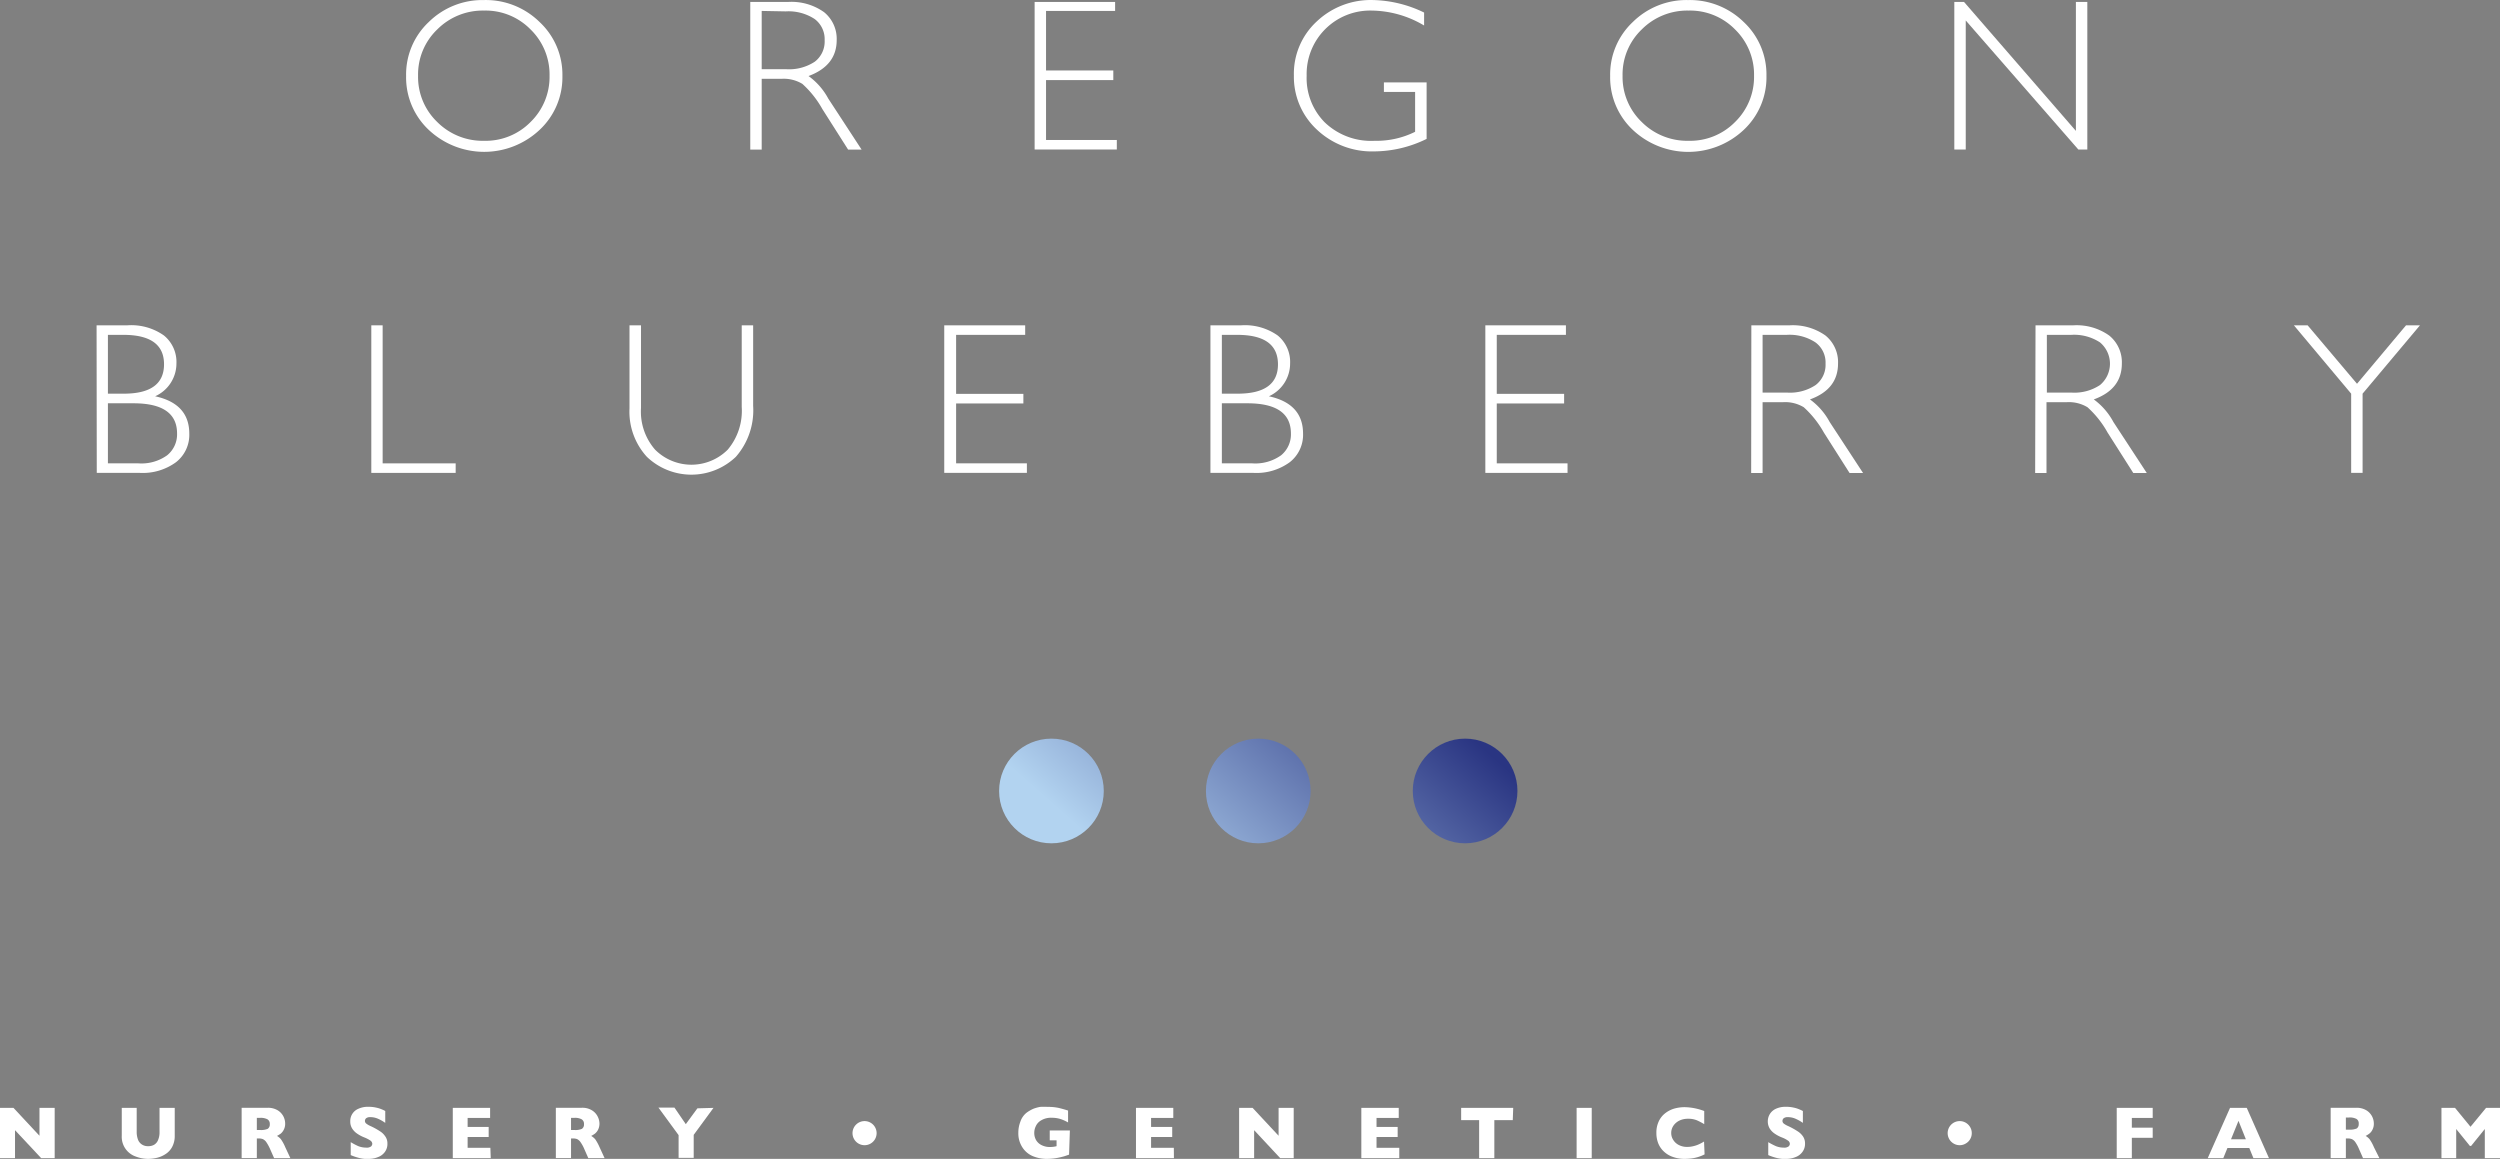 <?xml version="1.0" encoding="UTF-8"?> <svg xmlns="http://www.w3.org/2000/svg" xmlns:xlink="http://www.w3.org/1999/xlink" width="278" height="128.866" viewBox="0 0 278 128.866"><rect x="0" y="0" width="278" height="128.866" fill="#808080" stroke="none"/><defs><linearGradient id="linear-gradient" x1="0.441" y1="0.567" x2="2.516" y2="-1.778" gradientUnits="objectBoundingBox"><stop offset="0" stop-color="#b2d3f0"></stop><stop offset="1" stop-color="#2a3582"></stop></linearGradient><linearGradient id="linear-gradient-2" x1="-0.428" y1="1.548" x2="1.649" y2="-0.797" xlink:href="#linear-gradient"></linearGradient><linearGradient id="linear-gradient-3" x1="-1.296" y1="2.528" x2="0.78" y2="0.183" xlink:href="#linear-gradient"></linearGradient></defs><g id="OBF_Logo_Primary_WHT-BLU" transform="translate(-1 -0.994)"><path id="Path_389" data-name="Path 389" d="M54.81,1A8.53,8.53,0,0,1,61,3.44a8,8,0,0,1,2.54,6,8,8,0,0,1-2.54,6,9,9,0,0,1-12.32,0,8,8,0,0,1-2.52-6,8,8,0,0,1,2.52-6A8.5,8.5,0,0,1,54.81,1Zm0,15.65A7,7,0,0,0,60,14.56a7,7,0,0,0,2.11-5.14A7,7,0,0,0,60,4.27a7,7,0,0,0-5.17-2.1,7.14,7.14,0,0,0-5.21,2.1,6.93,6.93,0,0,0-2.13,5.15,6.94,6.94,0,0,0,2.13,5.14,7.14,7.14,0,0,0,5.24,2.09Z" fill="#fff"></path><path id="Path_390" data-name="Path 390" d="M84.43,1.21h4.21a6.25,6.25,0,0,1,4,1.14,3.82,3.82,0,0,1,1.4,3.1q0,2.84-3.13,4a7.41,7.41,0,0,1,2.19,2.5l3.71,5.68h-1.5l-2.86-4.5a10.91,10.91,0,0,0-2.23-2.81,4,4,0,0,0-2.34-.56H85.7v7.87H84.43Zm1.27,1V8.69h2.73a5.19,5.19,0,0,0,3.18-.84A2.82,2.82,0,0,0,92.7,5.47a2.79,2.79,0,0,0-1.11-2.36,5.29,5.29,0,0,0-3.21-.85Z" fill="#fff"></path><path id="Path_391" data-name="Path 391" d="M125,1.21v1h-7.68V8.83h7.48V9.9h-7.48v6.66h7.87v1.06h-9.14V1.21Z" fill="#fff"></path><path id="Path_392" data-name="Path 392" d="M159.36,2.39V3.83a11.62,11.62,0,0,0-5.82-1.66,7.06,7.06,0,0,0-7.24,7.25,7,7,0,0,0,2,5.17,7.44,7.44,0,0,0,5.56,2.06,9.62,9.62,0,0,0,4.5-1V11.22h-3.47V10.16h4.75v6.28a13.36,13.36,0,0,1-5.83,1.39,8.9,8.9,0,0,1-6.37-2.42,8,8,0,0,1-2.56-6,7.91,7.91,0,0,1,2.51-6A8.74,8.74,0,0,1,153.73,1a13.59,13.59,0,0,1,5.63,1.39Z" fill="#fff"></path><path id="Path_393" data-name="Path 393" d="M188.72,1a8.57,8.57,0,0,1,6.18,2.44,8,8,0,0,1,2.53,6,8,8,0,0,1-2.53,6,9,9,0,0,1-12.33,0,8,8,0,0,1-2.52-6,8,8,0,0,1,2.52-6A8.5,8.5,0,0,1,188.72,1Zm.05,15.65a7,7,0,0,0,5.17-2.09,7,7,0,0,0,2.11-5.14,7,7,0,0,0-2.11-5.15,7,7,0,0,0-5.17-2.1,7.14,7.14,0,0,0-5.21,2.1,6.93,6.93,0,0,0-2.13,5.15,6.94,6.94,0,0,0,2.13,5.14,7.14,7.14,0,0,0,5.21,2.09Z" fill="#fff"></path><path id="Path_394" data-name="Path 394" d="M233.11,1.21V17.62h-1L219.59,3.27V17.62h-1.27V1.21h1.08l12.44,14.34V1.21Z" fill="#fff"></path><path id="Path_395" data-name="Path 395" d="M11.74,37.17h3.41a6.28,6.28,0,0,1,4.08,1.13,3.8,3.8,0,0,1,1.39,3.11,4,4,0,0,1-2.37,3.65q3.8.82,3.8,4.16a3.86,3.86,0,0,1-1.49,3.18,6.27,6.27,0,0,1-4,1.18h-4.8ZM13,38.23v6.54h1.77q4.47,0,4.47-3.27t-4.52-3.27Zm0,7.61v6.68h3.4a4.89,4.89,0,0,0,3.19-.9,3,3,0,0,0,1.1-2.42c0-2.24-1.62-3.36-4.84-3.36Z" fill="#fff"></path><path id="Path_396" data-name="Path 396" d="M43.55,37.17V52.52h8.12v1.06H42.29V37.17Z" fill="#fff"></path><path id="Path_397" data-name="Path 397" d="M83.48,37.17h1.27v8.95a7.85,7.85,0,0,1-1.92,5.67,7.16,7.16,0,0,1-9.9,0A7.44,7.44,0,0,1,71,46.41V37.17h1.28v9.2A6.43,6.43,0,0,0,73.85,51a5.71,5.71,0,0,0,8.07,0,6.7,6.7,0,0,0,1.56-4.75Z" fill="#fff"></path><path id="Path_398" data-name="Path 398" d="M115,37.17v1.06h-7.68v6.56h7.48v1.07h-7.48v6.66h7.87v1.06H106V37.17Z" fill="#fff"></path><path id="Path_399" data-name="Path 399" d="M135.6,37.17H139a6.32,6.32,0,0,1,4.08,1.13,3.8,3.8,0,0,1,1.38,3.11,4,4,0,0,1-2.36,3.65q3.8.82,3.8,4.16a3.86,3.86,0,0,1-1.49,3.18,6.27,6.27,0,0,1-4,1.18H135.6Zm1.27,1.06v6.54h1.76q4.49,0,4.48-3.27t-4.53-3.27Zm0,7.61v6.68h3.39a4.92,4.92,0,0,0,3.2-.9,3,3,0,0,0,1.09-2.42q0-3.36-4.84-3.36Z" fill="#fff"></path><path id="Path_400" data-name="Path 400" d="M175.13,37.17v1.06h-7.69v6.56h7.49v1.07h-7.49v6.66h7.87v1.06h-9.14V37.17Z" fill="#fff"></path><path id="Path_401" data-name="Path 401" d="M195.75,37.17H200a6.27,6.27,0,0,1,4,1.14,3.81,3.81,0,0,1,1.39,3.1c0,1.89-1,3.23-3.12,4a7.48,7.48,0,0,1,2.19,2.51l3.71,5.67h-1.5l-2.86-4.5a11.13,11.13,0,0,0-2.23-2.81,4,4,0,0,0-2.34-.56H197v7.87h-1.27ZM197,38.23v6.42h2.72a5.15,5.15,0,0,0,3.18-.84,2.82,2.82,0,0,0,1.1-2.38,2.77,2.77,0,0,0-1.12-2.36,5.24,5.24,0,0,0-3.2-.84Z" fill="#fff"></path><path id="Path_402" data-name="Path 402" d="M227.35,37.17h4.2a6.25,6.25,0,0,1,4,1.14,3.82,3.82,0,0,1,1.4,3.1c0,1.89-1,3.23-3.12,4a7.48,7.48,0,0,1,2.18,2.51l3.71,5.67h-1.5l-2.86-4.5a10.91,10.91,0,0,0-2.23-2.81,4,4,0,0,0-2.34-.56h-2.22v7.87h-1.26Zm1.26,1.06v6.42h2.73a5.15,5.15,0,0,0,3.18-.84,3.09,3.09,0,0,0,0-4.74,5.25,5.25,0,0,0-3.21-.84Z" fill="#fff"></path><path id="Path_403" data-name="Path 403" d="M270.1,37.17l-6.38,7.6v8.81h-1.27V44.77l-6.37-7.6h1.53l5.49,6.5,5.45-6.5Z" fill="#fff"></path><path id="Path_404" data-name="Path 404" d="M7.08,129.78H5.58l-2.91-3.11v3.11H1v-5.59H2.5l2.89,3.1v-3.1H7.08Z" fill="#fff"></path><path id="Path_405" data-name="Path 405" d="M20.43,127.28a2.56,2.56,0,0,1-.27,1.22,2.13,2.13,0,0,1-.71.8,3,3,0,0,1-.95.43,4.46,4.46,0,0,1-1,.13,3.79,3.79,0,0,1-1.38-.25,2.32,2.32,0,0,1-1.58-2.33v-3.09H16.2v2.65a2.45,2.45,0,0,0,.16.92,1.11,1.11,0,0,0,.45.52,1.22,1.22,0,0,0,.67.17,1.29,1.29,0,0,0,.66-.16,1.07,1.07,0,0,0,.44-.53,2.18,2.18,0,0,0,.16-.91v-2.66h1.69Z" fill="#fff"></path><path id="Path_406" data-name="Path 406" d="M33.29,129.78H31.48l-.44-1a4.81,4.81,0,0,0-.44-.8,1,1,0,0,0-.38-.32,1.26,1.26,0,0,0-.47-.07h-.19v2.18H27.87v-5.59h2.87a2.09,2.09,0,0,1,1.14.28,1.73,1.73,0,0,1,.83,1.45,1.42,1.42,0,0,1-.16.72,1.32,1.32,0,0,1-.34.43,4.059,4.059,0,0,1-.41.25,1.63,1.63,0,0,1,.44.37,4.661,4.661,0,0,1,.48.88ZM31,126a.58.58,0,0,0-.26-.54,1.6,1.6,0,0,0-.83-.16h-.35v1.35h.36a1.89,1.89,0,0,0,.85-.13A.57.57,0,0,0,31,126Z" fill="#fff"></path><path id="Path_407" data-name="Path 407" d="M44.08,128.16a1.49,1.49,0,0,1-.26.9,1.64,1.64,0,0,1-.75.59,2.73,2.73,0,0,1-1.1.21h-.43a3.83,3.83,0,0,1-.67-.12,5.631,5.631,0,0,1-.87-.3V128a7.448,7.448,0,0,0,.83.44,2.38,2.38,0,0,0,.88.17.79.79,0,0,0,.56-.14.48.48,0,0,0,.13-.27.47.47,0,0,0-.22-.38,3.56,3.56,0,0,0-.63-.33,3.84,3.84,0,0,1-.81-.42,1.94,1.94,0,0,1-.57-.57,1.45,1.45,0,0,1-.22-.81,1.47,1.47,0,0,1,.9-1.4,2.54,2.54,0,0,1,1.12-.22,3.85,3.85,0,0,1,.86.09,3.22,3.22,0,0,1,.66.21,2.291,2.291,0,0,1,.35.17v1.32a4.32,4.32,0,0,0-.76-.44,2.13,2.13,0,0,0-.91-.2.69.69,0,0,0-.45.12.39.39,0,0,0-.14.3.38.38,0,0,0,.14.29,2.19,2.19,0,0,0,.5.29,7.434,7.434,0,0,1,1,.55,1.91,1.91,0,0,1,.6.56,1.32,1.32,0,0,1,.26.83Z" fill="#fff"></path><path id="Path_408" data-name="Path 408" d="M55.57,129.78H51.35v-5.59H55.5v1.12H53v1h2.34v1.12H53v1.2h2.53Z" fill="#fff"></path><path id="Path_409" data-name="Path 409" d="M68.23,129.78H66.42l-.44-1a4.18,4.18,0,0,0-.44-.8,1,1,0,0,0-.37-.32,1.32,1.32,0,0,0-.48-.07H64.5v2.18H62.81v-5.59h2.87a2,2,0,0,1,1.14.28,1.68,1.68,0,0,1,.64.69,1.76,1.76,0,0,1,.2.76,1.53,1.53,0,0,1-.16.72,1.33,1.33,0,0,1-.35.43,3.179,3.179,0,0,1-.41.25,1.86,1.86,0,0,1,.45.37,5.33,5.33,0,0,1,.48.88ZM65.94,126a.58.58,0,0,0-.26-.54,1.53,1.53,0,0,0-.82-.16H64.5v1.35h.37a1.81,1.81,0,0,0,.84-.13.57.57,0,0,0,.23-.52Z" fill="#fff"></path><path id="Path_410" data-name="Path 410" d="M80.34,124.19l-2.2,3v2.56H76.46v-2.53l-2.24-3.06H76L77.26,126l1.29-1.76Z" fill="#fff"></path><path id="Path_411" data-name="Path 411" d="M98.48,127a1.34,1.34,0,1,1-.67-1.16,1.34,1.34,0,0,1,.67,1.16Z" fill="#fff"></path><path id="Path_412" data-name="Path 412" d="M119.88,129.39l-.32.11-.24.08-.35.09a7.193,7.193,0,0,1-.76.14,7,7,0,0,1-.81.05,4,4,0,0,1-1.57-.31,2.56,2.56,0,0,1-1.16-1,2.84,2.84,0,0,1-.43-1.61,3.31,3.31,0,0,1,.22-1.2,2.15,2.15,0,0,1,.68-1,3.85,3.85,0,0,1,.77-.45,4,4,0,0,1,.76-.21,6.813,6.813,0,0,1,.82,0,5.78,5.78,0,0,1,1.22.11c.32.08.67.17,1.06.3v1.32a4.57,4.57,0,0,0-.81-.37,3.15,3.15,0,0,0-1-.15,2.11,2.11,0,0,0-1.17.28,1.42,1.42,0,0,0-.61.66,1.69,1.69,0,0,0-.17.74,1.61,1.61,0,0,0,.19.78,1.44,1.44,0,0,0,.6.57,2,2,0,0,0,1,.22,2.84,2.84,0,0,0,.69-.09v-.65h-.76v-1.1h2.24Z" fill="#fff"></path><path id="Path_413" data-name="Path 413" d="M131.54,129.78h-4.22v-5.59h4.15v1.12H129v1h2.35v1.12H129v1.2h2.53Z" fill="#fff"></path><path id="Path_414" data-name="Path 414" d="M144.86,129.78h-1.5l-2.9-3.11v3.11h-1.67v-5.59h1.5l2.89,3.1v-3.1h1.68Z" fill="#fff"></path><path id="Path_415" data-name="Path 415" d="M156.6,129.78h-4.22v-5.59h4.16v1.12h-2.47v1h2.35v1.12h-2.35v1.2h2.53Z" fill="#fff"></path><path id="Path_416" data-name="Path 416" d="M169.22,125.55h-2.05v4.23h-1.69v-4.23h-2v-1.36h5.79Z" fill="#fff"></path><path id="Path_417" data-name="Path 417" d="M178,129.78h-1.68v-5.59H178Z" fill="#fff"></path><path id="Path_418" data-name="Path 418" d="M190.55,129.36a4.41,4.41,0,0,1-1.44.45,6.331,6.331,0,0,1-.76.05,3.79,3.79,0,0,1-1.31-.21,2.75,2.75,0,0,1-1-.59,2.55,2.55,0,0,1-.64-.92,3.11,3.11,0,0,1-.21-1.16,2.92,2.92,0,0,1,.25-1.26,2.44,2.44,0,0,1,.7-.91,3.05,3.05,0,0,1,1-.53,4.31,4.31,0,0,1,1.21-.17,6.49,6.49,0,0,1,2.16.43V126a7.212,7.212,0,0,0-.82-.43,2.53,2.53,0,0,0-1-.17,2.15,2.15,0,0,0-.91.19,1.7,1.7,0,0,0-.68.56,1.42,1.42,0,0,0-.26.84,1.39,1.39,0,0,0,.23.77,1.53,1.53,0,0,0,.62.56,1.94,1.94,0,0,0,.91.21,2.76,2.76,0,0,0,.77-.1,3,3,0,0,0,.61-.22,4.289,4.289,0,0,0,.51-.28Z" fill="#fff"></path><path id="Path_419" data-name="Path 419" d="M201.72,128.16a1.5,1.5,0,0,1-.27.9,1.64,1.64,0,0,1-.75.59,2.73,2.73,0,0,1-1.1.21h-.43a3.83,3.83,0,0,1-.67-.12,5.631,5.631,0,0,1-.87-.3V128a7.558,7.558,0,0,0,.84.44,2.29,2.29,0,0,0,.87.17.79.79,0,0,0,.56-.14.42.42,0,0,0,.13-.27.44.44,0,0,0-.22-.38,3,3,0,0,0-.63-.33,3.84,3.84,0,0,1-.81-.42,1.94,1.94,0,0,1-.57-.57,1.53,1.53,0,0,1-.22-.81,1.56,1.56,0,0,1,.23-.82,1.54,1.54,0,0,1,.67-.58,2.54,2.54,0,0,1,1.12-.22,3.85,3.85,0,0,1,.86.09,3.22,3.22,0,0,1,.66.21,3.266,3.266,0,0,1,.36.17v1.32a4.41,4.41,0,0,0-.77-.44,2.12,2.12,0,0,0-.9-.2.72.72,0,0,0-.46.12.39.39,0,0,0-.14.3.38.38,0,0,0,.14.29,2.31,2.31,0,0,0,.51.29,8.126,8.126,0,0,1,1,.55,2.07,2.07,0,0,1,.61.56,1.39,1.39,0,0,1,.25.83Z" fill="#fff"></path><path id="Path_420" data-name="Path 420" d="M220.26,127a1.29,1.29,0,0,1-.18.67,1.31,1.31,0,0,1-.5.49,1.28,1.28,0,0,1-.66.18,1.32,1.32,0,0,1-.67-.18,1.34,1.34,0,0,1,.67-2.5,1.32,1.32,0,0,1,.67.18,1.35,1.35,0,0,1,.49.49,1.29,1.29,0,0,1,.18.67Z" fill="#fff"></path><path id="Path_421" data-name="Path 421" d="M240.38,127.52h-2.32v2.26h-1.68v-5.59h4v1.12h-2.32v1.08h2.32Z" fill="#fff"></path><path id="Path_422" data-name="Path 422" d="M253.31,129.78h-1.73l-.46-1.13h-2.43l-.46,1.13H246.5l2.48-5.59h1.86Zm-2.57-2.1-.82-2.05-.83,2.05Z" fill="#fff"></path><path id="Path_423" data-name="Path 423" d="M265.59,129.78h-1.82l-.44-1a4.238,4.238,0,0,0-.43-.8,1,1,0,0,0-.38-.32,1.26,1.26,0,0,0-.47-.07h-.19v2.18h-1.69v-5.59H263a2.09,2.09,0,0,1,1.14.28,1.73,1.73,0,0,1,.83,1.45,1.42,1.42,0,0,1-.16.72,1.21,1.21,0,0,1-.35.43,3,3,0,0,1-.4.25,1.63,1.63,0,0,1,.44.37,4.661,4.661,0,0,1,.48.88Zm-2.3-3.82a.57.57,0,0,0-.25-.54,1.6,1.6,0,0,0-.83-.16h-.35v1.35h.36a1.89,1.89,0,0,0,.85-.13.56.56,0,0,0,.22-.48Z" fill="#fff"></path><path id="Path_424" data-name="Path 424" d="M279,129.78h-1.69v-3.24l-1.52,1.88h-.14l-1.52-1.88v3.24h-1.64v-5.59H274l1.72,2.1,1.73-2.1H279Z" fill="#fff"></path><circle id="Ellipse_297" data-name="Ellipse 297" cx="5.82" cy="5.82" r="5.82" transform="translate(112.1 83.13)" fill="url(#linear-gradient)"></circle><circle id="Ellipse_298" data-name="Ellipse 298" cx="5.82" cy="5.82" r="5.82" transform="translate(135.1 83.13)" fill="url(#linear-gradient-2)"></circle><circle id="Ellipse_299" data-name="Ellipse 299" cx="5.82" cy="5.82" r="5.82" transform="translate(158.1 83.13)" fill="url(#linear-gradient-3)"></circle></g></svg> 